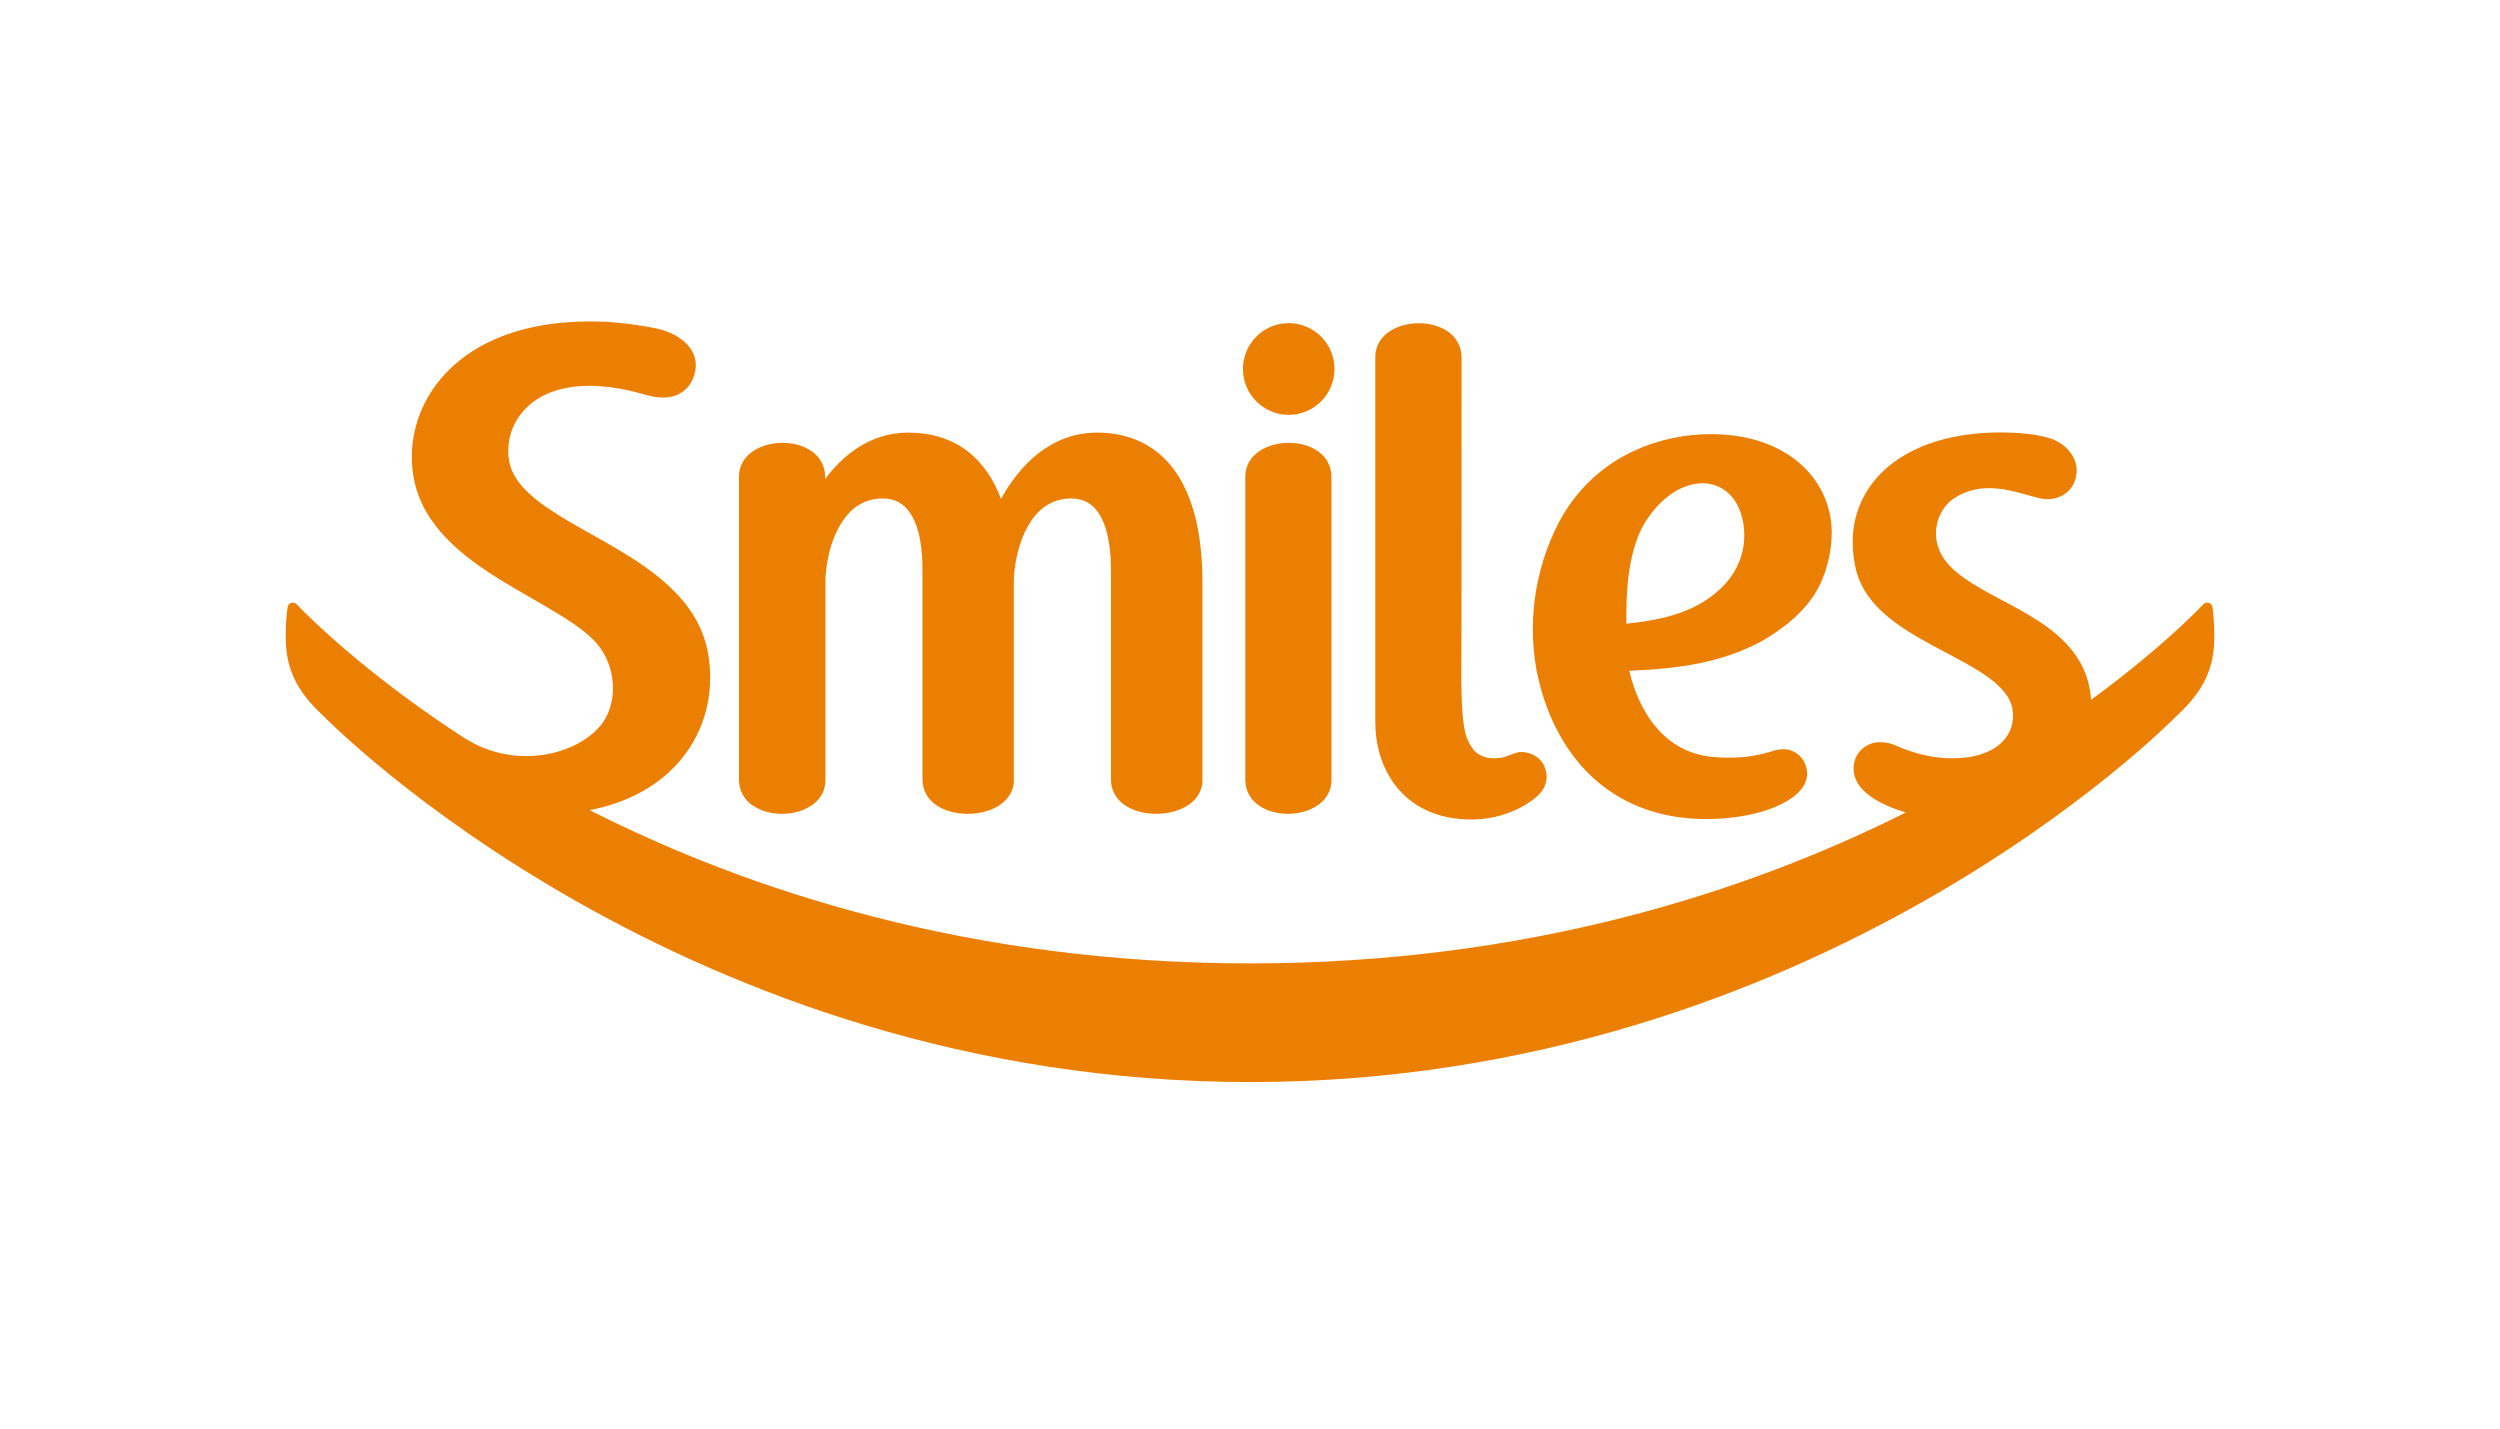 <svg width="70" height="40" viewBox="0 0 70 40" fill="none" xmlns="http://www.w3.org/2000/svg">
<path d="M36.084 11.616C36.791 11.616 37.366 11.04 37.366 10.331C37.366 9.622 36.791 9.048 36.084 9.048C35.377 9.048 34.804 9.622 34.802 10.331C34.802 11.04 35.377 11.616 36.084 11.616ZM41.198 22.946H41.208C41.701 22.946 42.139 22.821 42.478 22.659C42.819 22.495 43.06 22.307 43.183 22.138C43.257 22.027 43.305 21.895 43.305 21.753C43.305 21.646 43.281 21.538 43.231 21.43C43.106 21.181 42.841 21.061 42.608 21.056C42.565 21.056 42.521 21.061 42.48 21.07C42.353 21.106 42.264 21.15 42.175 21.179C42.083 21.21 41.987 21.232 41.821 21.232C41.549 21.232 41.386 21.126 41.278 21.017C41.258 20.995 41.092 20.788 41.03 20.528C40.929 20.099 40.922 19.486 40.917 19.057C40.924 18.9 40.924 10.242 40.924 10.008C40.924 9.687 40.761 9.429 40.532 9.277C40.304 9.121 40.015 9.051 39.729 9.051C39.438 9.051 39.144 9.123 38.913 9.277C38.68 9.427 38.507 9.678 38.509 9.993V20.243C38.509 20.815 38.67 21.485 39.094 22.02C39.515 22.555 40.202 22.946 41.198 22.946ZM46.141 14.505C46.748 13.637 47.383 13.533 47.681 13.53C48.169 13.536 48.665 13.854 48.806 14.616C48.831 14.743 48.84 14.869 48.84 14.989C48.84 15.515 48.638 15.971 48.335 16.318C47.611 17.123 46.603 17.352 45.538 17.465C45.538 17.372 45.538 17.275 45.538 17.179C45.538 16.238 45.665 15.177 46.141 14.505ZM44.542 21.719C45.336 22.473 46.418 22.934 47.772 22.934H47.779C48.514 22.934 49.198 22.806 49.71 22.594C49.965 22.485 50.179 22.358 50.338 22.206C50.494 22.054 50.6 21.868 50.6 21.661C50.6 21.63 50.6 21.596 50.59 21.562C50.54 21.21 50.251 20.971 49.924 20.979C49.842 20.979 49.76 20.991 49.678 21.017C49.277 21.145 48.889 21.215 48.416 21.215C48.281 21.215 48.144 21.21 47.995 21.198C46.994 21.118 46.405 20.516 46.049 19.898C45.873 19.592 45.758 19.284 45.69 19.047C45.659 18.944 45.637 18.852 45.623 18.782C46.992 18.724 48.175 18.565 49.294 17.972C49.866 17.651 50.573 17.133 50.939 16.412C51.167 15.944 51.288 15.406 51.288 14.919C51.288 14.765 51.275 14.616 51.251 14.476C51.018 13.154 49.794 12.151 47.898 12.156C46.58 12.156 44.884 12.677 43.85 14.28C43.453 14.905 42.919 16.103 42.919 17.617C42.919 17.979 42.95 18.358 43.02 18.751C43.249 19.918 43.751 20.962 44.542 21.719ZM21.091 22.56C21.319 22.717 21.608 22.787 21.894 22.787C22.185 22.787 22.479 22.715 22.712 22.56C22.943 22.411 23.116 22.158 23.113 21.844C23.113 21.844 23.113 16.238 23.113 16.212C23.128 15.778 23.243 15.197 23.501 14.741C23.761 14.283 24.133 13.96 24.72 13.957C24.99 13.96 25.175 14.044 25.326 14.179C25.552 14.384 25.685 14.726 25.755 15.074C25.822 15.421 25.829 15.766 25.829 15.961C25.829 16.007 25.829 21.678 25.829 21.83C25.829 22.155 26.005 22.413 26.245 22.563C26.488 22.717 26.791 22.787 27.094 22.787C27.402 22.787 27.712 22.715 27.96 22.563C28.203 22.413 28.391 22.162 28.388 21.844V16.207C28.405 15.775 28.521 15.194 28.776 14.741C29.038 14.283 29.411 13.96 29.995 13.957C30.265 13.96 30.452 14.044 30.604 14.179C30.827 14.384 30.962 14.729 31.029 15.076C31.099 15.423 31.107 15.766 31.107 15.961C31.107 16.007 31.107 21.468 31.107 21.83C31.107 22.155 31.285 22.413 31.525 22.563C31.766 22.717 32.071 22.787 32.374 22.787C32.682 22.787 32.992 22.715 33.238 22.563C33.483 22.413 33.671 22.162 33.668 21.844V16.313C33.668 14.912 33.394 13.868 32.882 13.162C32.367 12.455 31.607 12.11 30.712 12.113C29.849 12.113 29.189 12.53 28.728 13.007C28.41 13.335 28.182 13.69 28.03 13.969C27.816 13.408 27.513 12.969 27.126 12.66C26.661 12.291 26.082 12.113 25.432 12.113C24.326 12.115 23.568 12.79 23.104 13.412V13.357C23.104 13.034 22.943 12.778 22.714 12.626C22.486 12.47 22.2 12.4 21.913 12.4C21.62 12.4 21.326 12.472 21.095 12.626C20.862 12.776 20.691 13.027 20.691 13.342C20.691 13.342 20.691 21.596 20.691 21.83C20.691 22.15 20.852 22.408 21.081 22.56L21.091 22.56ZM36.891 12.626C36.663 12.47 36.377 12.4 36.088 12.4C35.797 12.4 35.504 12.472 35.273 12.626C35.039 12.776 34.868 13.027 34.868 13.342C34.868 13.342 34.868 21.596 34.868 21.83C34.868 22.15 35.03 22.408 35.258 22.56C35.487 22.717 35.775 22.787 36.062 22.787C36.352 22.787 36.646 22.715 36.877 22.56C37.11 22.411 37.283 22.157 37.281 21.844C37.281 21.844 37.281 13.591 37.281 13.357C37.281 13.034 37.12 12.778 36.891 12.626ZM61.95 17.003C61.94 16.945 61.902 16.896 61.847 16.88C61.791 16.863 61.731 16.877 61.69 16.921C61.69 16.921 61.657 16.959 61.585 17.032C61.515 17.104 61.407 17.212 61.265 17.347C60.978 17.622 60.548 18.015 59.978 18.485C59.574 18.82 59.097 19.194 58.551 19.595C58.539 19.435 58.515 19.286 58.482 19.146C58.337 18.558 57.993 18.112 57.575 17.755C56.942 17.22 56.132 16.867 55.468 16.484C55.133 16.291 54.84 16.094 54.621 15.872C54.402 15.648 54.263 15.406 54.219 15.107C54.21 15.052 54.207 14.994 54.207 14.936C54.207 14.628 54.325 14.305 54.575 14.061C54.71 13.931 55.111 13.668 55.679 13.668C56.384 13.668 56.98 13.977 57.315 13.977C57.692 13.984 58.02 13.762 58.118 13.396C58.137 13.323 58.147 13.248 58.147 13.176C58.147 12.759 57.801 12.371 57.329 12.253C57.329 12.253 56.904 12.108 56.004 12.108C54.751 12.11 53.724 12.419 53.002 12.961C52.281 13.504 51.874 14.285 51.874 15.182C51.874 15.428 51.905 15.684 51.965 15.944C52.237 17.051 53.324 17.651 54.328 18.189C54.833 18.456 55.326 18.71 55.694 18.982C56.066 19.257 56.302 19.541 56.353 19.874C56.36 19.932 56.364 19.988 56.364 20.043C56.364 20.347 56.242 20.629 55.982 20.848C55.72 21.068 55.306 21.222 54.722 21.232H54.666C54.029 21.234 53.483 21.048 53.124 20.892C52.968 20.817 52.807 20.781 52.655 20.781C52.275 20.776 51.958 21.036 51.907 21.415C51.901 21.451 51.9 21.487 51.9 21.523C51.9 21.796 52.044 22.02 52.242 22.194C52.54 22.454 52.963 22.63 53.365 22.748C48.934 24.969 42.781 26.975 35 26.975C27.144 26.975 20.945 24.93 16.508 22.683C17.422 22.51 18.16 22.141 18.711 21.639C19.49 20.933 19.887 19.971 19.885 18.972C19.885 18.746 19.866 18.514 19.824 18.283C19.685 17.516 19.269 16.909 18.732 16.412C17.929 15.664 16.854 15.141 15.957 14.616C15.509 14.353 15.105 14.09 14.807 13.81C14.506 13.53 14.314 13.236 14.256 12.906C14.239 12.817 14.229 12.723 14.229 12.629C14.229 12.204 14.393 11.751 14.754 11.404C15.112 11.057 15.673 10.806 16.498 10.803C16.945 10.803 17.47 10.878 18.076 11.054C18.251 11.105 18.412 11.131 18.562 11.131C18.978 11.139 19.288 10.907 19.413 10.577C19.459 10.459 19.483 10.341 19.483 10.227C19.483 9.943 19.334 9.704 19.124 9.535C18.915 9.366 18.646 9.253 18.362 9.193C17.797 9.08 17.183 9.002 16.539 9C16.532 9 16.527 9 16.522 9C14.8 9 13.549 9.485 12.731 10.208C11.911 10.929 11.531 11.884 11.531 12.795C11.531 12.998 11.55 13.198 11.586 13.393C11.839 14.724 12.938 15.575 14.059 16.265C15.185 16.952 16.359 17.509 16.804 18.138C17.047 18.473 17.162 18.878 17.162 19.269C17.162 19.667 17.039 20.045 16.816 20.315C16.392 20.827 15.594 21.171 14.735 21.171C14.191 21.171 13.629 21.036 13.114 20.73C13.085 20.711 13.008 20.67 13.001 20.665C11.767 19.862 10.773 19.105 10.023 18.485C9.453 18.015 9.025 17.622 8.738 17.347C8.594 17.212 8.486 17.104 8.416 17.032C8.344 16.959 8.31 16.921 8.31 16.921C8.27 16.877 8.209 16.863 8.154 16.88C8.101 16.896 8.06 16.945 8.053 17.003C8.022 17.217 8 17.487 8 17.801C8 17.825 8 17.849 8 17.873V17.895C8.015 18.707 8.289 19.334 9.027 20.019C9.205 20.2 19.11 30.295 35 30.298C50.892 30.295 60.795 20.2 60.973 20.019C61.711 19.334 61.986 18.707 62 17.895V17.801C62 17.487 61.979 17.217 61.95 17.003Z" fill="#EB7F02"/>
</svg>
